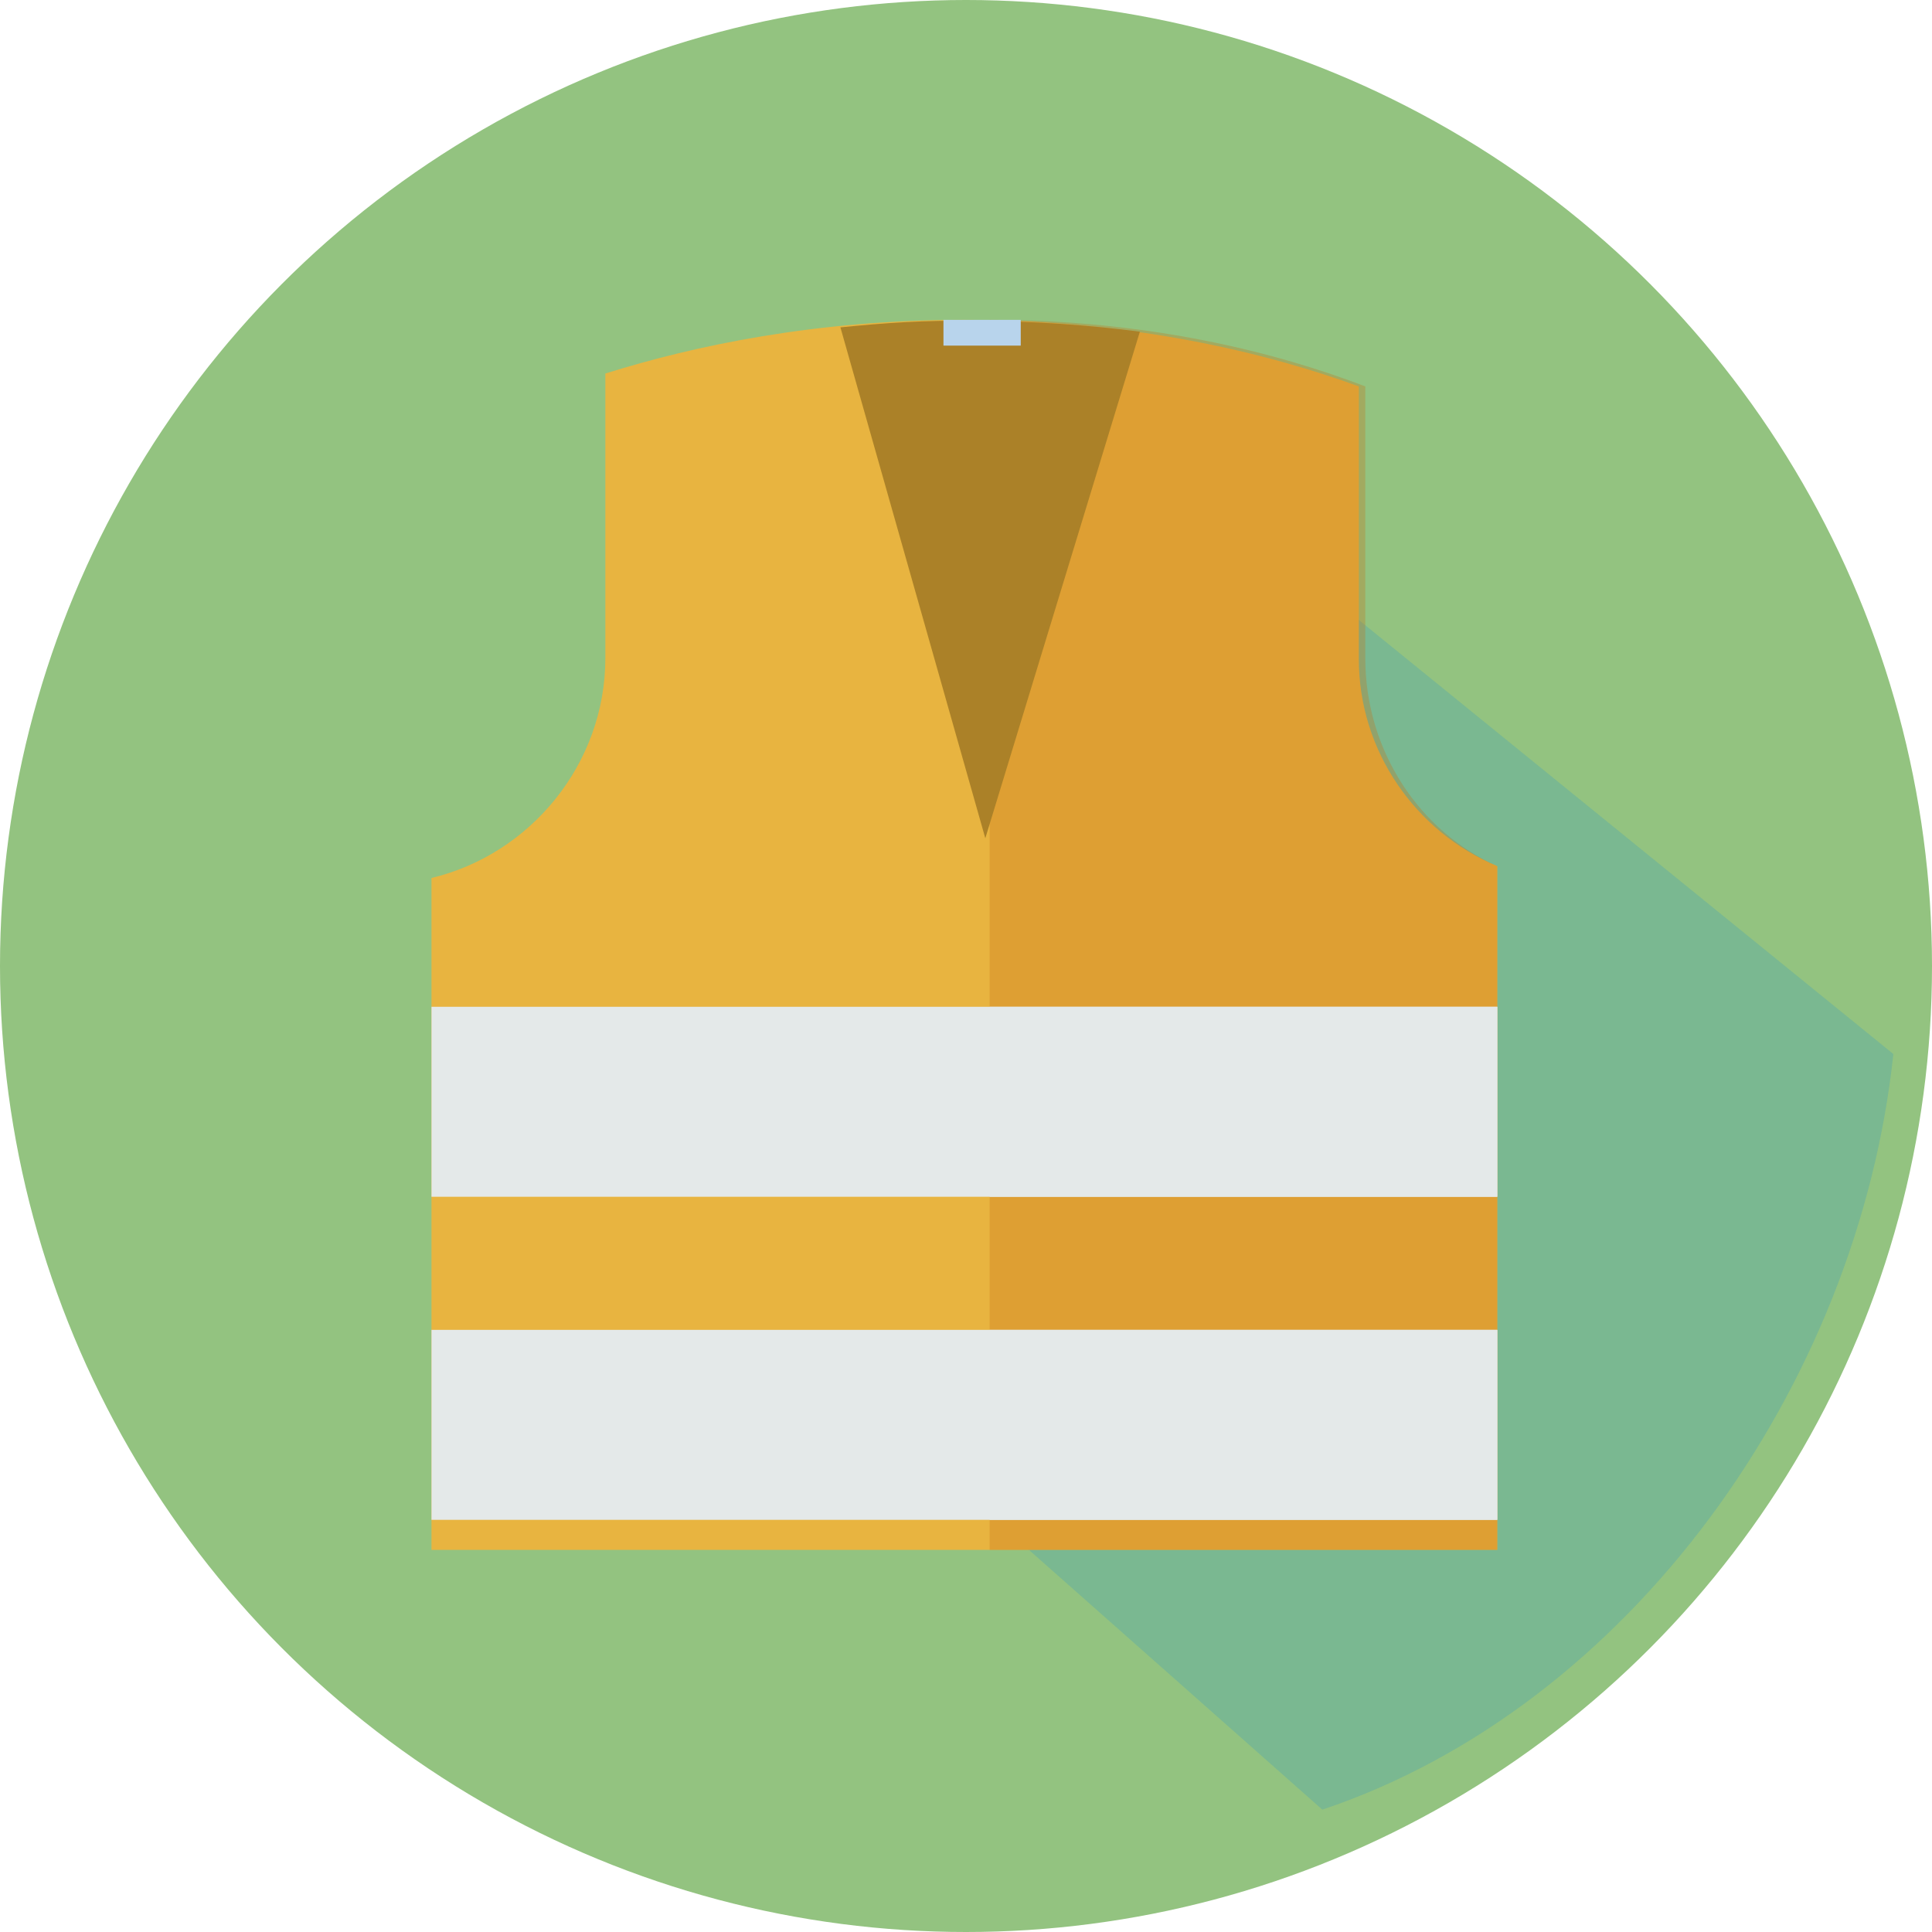 <?xml version="1.0" encoding="utf-8"?>
<!-- Generator: Adobe Illustrator 23.0.3, SVG Export Plug-In . SVG Version: 6.00 Build 0)  -->
<svg version="1.1" xmlns="http://www.w3.org/2000/svg" xmlns:xlink="http://www.w3.org/1999/xlink" x="0px" y="0px"
	 viewBox="0 0 180 180" style="enable-background:new 0 0 180 180;" xml:space="preserve">
<style type="text/css">
	.st0{fill:#EDEDEE;}
	.st1{fill:#33BEDB;}
	.st2{opacity:0.3;fill:#429FB8;}
	.st3{fill:#38556F;}
	.st4{fill:#DEEEF2;}
	.st5{fill:#FFFFFF;}
	.st6{fill:#CEDFDF;}
	.st7{fill:#7FC0A5;}
	.st8{clip-path:url(#SVGID_2_);}
	.st9{fill:#D9C591;}
	.st10{opacity:7.000000e-02;fill:#070001;}
	.st11{fill:#3A3B44;}
	.st12{fill:#FDF3DF;}
	.st13{fill:#494849;}
	.st14{opacity:4.000000e-02;fill:#070001;}
	.st15{fill:#93C380;}
	.st16{fill:#E8B440;}
	.st17{opacity:0.3;fill:#C66F17;}
	.st18{fill:#E4E9E9;}
	.st19{fill:#AB8128;}
	.st20{fill:#B8D4EC;}
	.st21{fill:#5EB9CF;}
	.st22{fill:#ECE7E4;}
	.st23{fill:#A6D3CF;}
	.st24{fill:#CCCCCC;}
	.st25{fill:#75BEB2;}
	.st26{fill:#CCCECF;}
	.st27{fill:#0F6F82;}
	.st28{fill:none;stroke:#0F6F82;stroke-width:1.991;stroke-miterlimit:10;}
	.st29{fill:#E7DDB6;}
	.st30{opacity:0.3;fill:#FFFFFF;}
	.st31{fill:#89C294;}
	.st32{fill:#F7F7F7;}
	.st33{fill:none;stroke:#CCCECF;stroke-width:1.438;stroke-miterlimit:10;}
	.st34{fill:none;stroke:#CCCECF;stroke-width:3.493;stroke-miterlimit:10;}
	.st35{fill:none;stroke:#CCCECF;stroke-width:1.31;stroke-miterlimit:10;}
	.st36{fill:#ADCFD4;}
	.st37{fill:#69BBC2;}
	.st38{fill:#62AEB9;}
	.st39{fill:#6AA1A4;}
	.st40{fill:#9AC570;}
	.st41{clip-path:url(#SVGID_4_);}
	.st42{fill:#F2F2F3;}
	.st43{fill:#C4BFBE;}
	.st44{fill:#898989;}
	.st45{fill:#656464;}
	.st46{fill:#E4E4E5;}
	.st47{fill-rule:evenodd;clip-rule:evenodd;fill:#CCB091;}
	.st48{fill:#84D1E6;}
	.st49{fill:#B5B4B5;}
	.st50{fill:none;stroke:#898989;stroke-width:0.418;stroke-miterlimit:10;}
	.st51{fill:#E38088;}
	.st52{fill:#F2C81F;}
	.st53{fill:#83BF92;}
	.st54{fill:#8A8D90;}
	.st55{fill:#284E7D;}
</style>
<g id="レイヤー_1">
</g>
<g id="文字">
	<g>
		<circle class="st15" cx="90" cy="90" r="90"/>
		<g>
			<path class="st2" d="M121.1,53.3L79.2,67.6l1.9,36.1l2.9,30.2l39.2,34.7c28.6-9.6,49.9-39.4,53.2-70.4L121.1,53.3z"/>
		</g>
		<g>
			<path class="st16" d="M126.6,61.4V36c-8.5-3.1-21-6.2-36.8-6.2c-13.8,0-25.1,2.4-33.4,5v26.5c0,9.9-7,18.3-16.2,20.5v62.6h99.3
				V80.7C131.9,77.5,126.6,70,126.6,61.4z"/>
			<path class="st17" d="M139.5,144.4V80.7c-7.2-3.2-12.3-10.7-12.3-19.4V36c-8.1-3.1-20-6.2-35-6.2v114.6H139.5z"/>
			<rect x="40.2" y="93.8" class="st18" width="99.3" height="17.7"/>
			<rect x="40.2" y="123.9" class="st18" width="99.3" height="17.7"/>
			<path class="st19" d="M78.3,30.5l13.5,47.6l14.4-47.2c-4.7-0.6-9.8-1-15.4-1C86.4,29.8,82.2,30.1,78.3,30.5z"/>
			<rect x="87.9" y="29.8" class="st20" width="7.2" height="2.4"/>
			<rect x="92.2" y="93.8" class="st18" width="47.3" height="17.7"/>
			<rect x="92.2" y="123.9" class="st18" width="47.3" height="17.7"/>
		</g>
	</g>
</g>
</svg>
